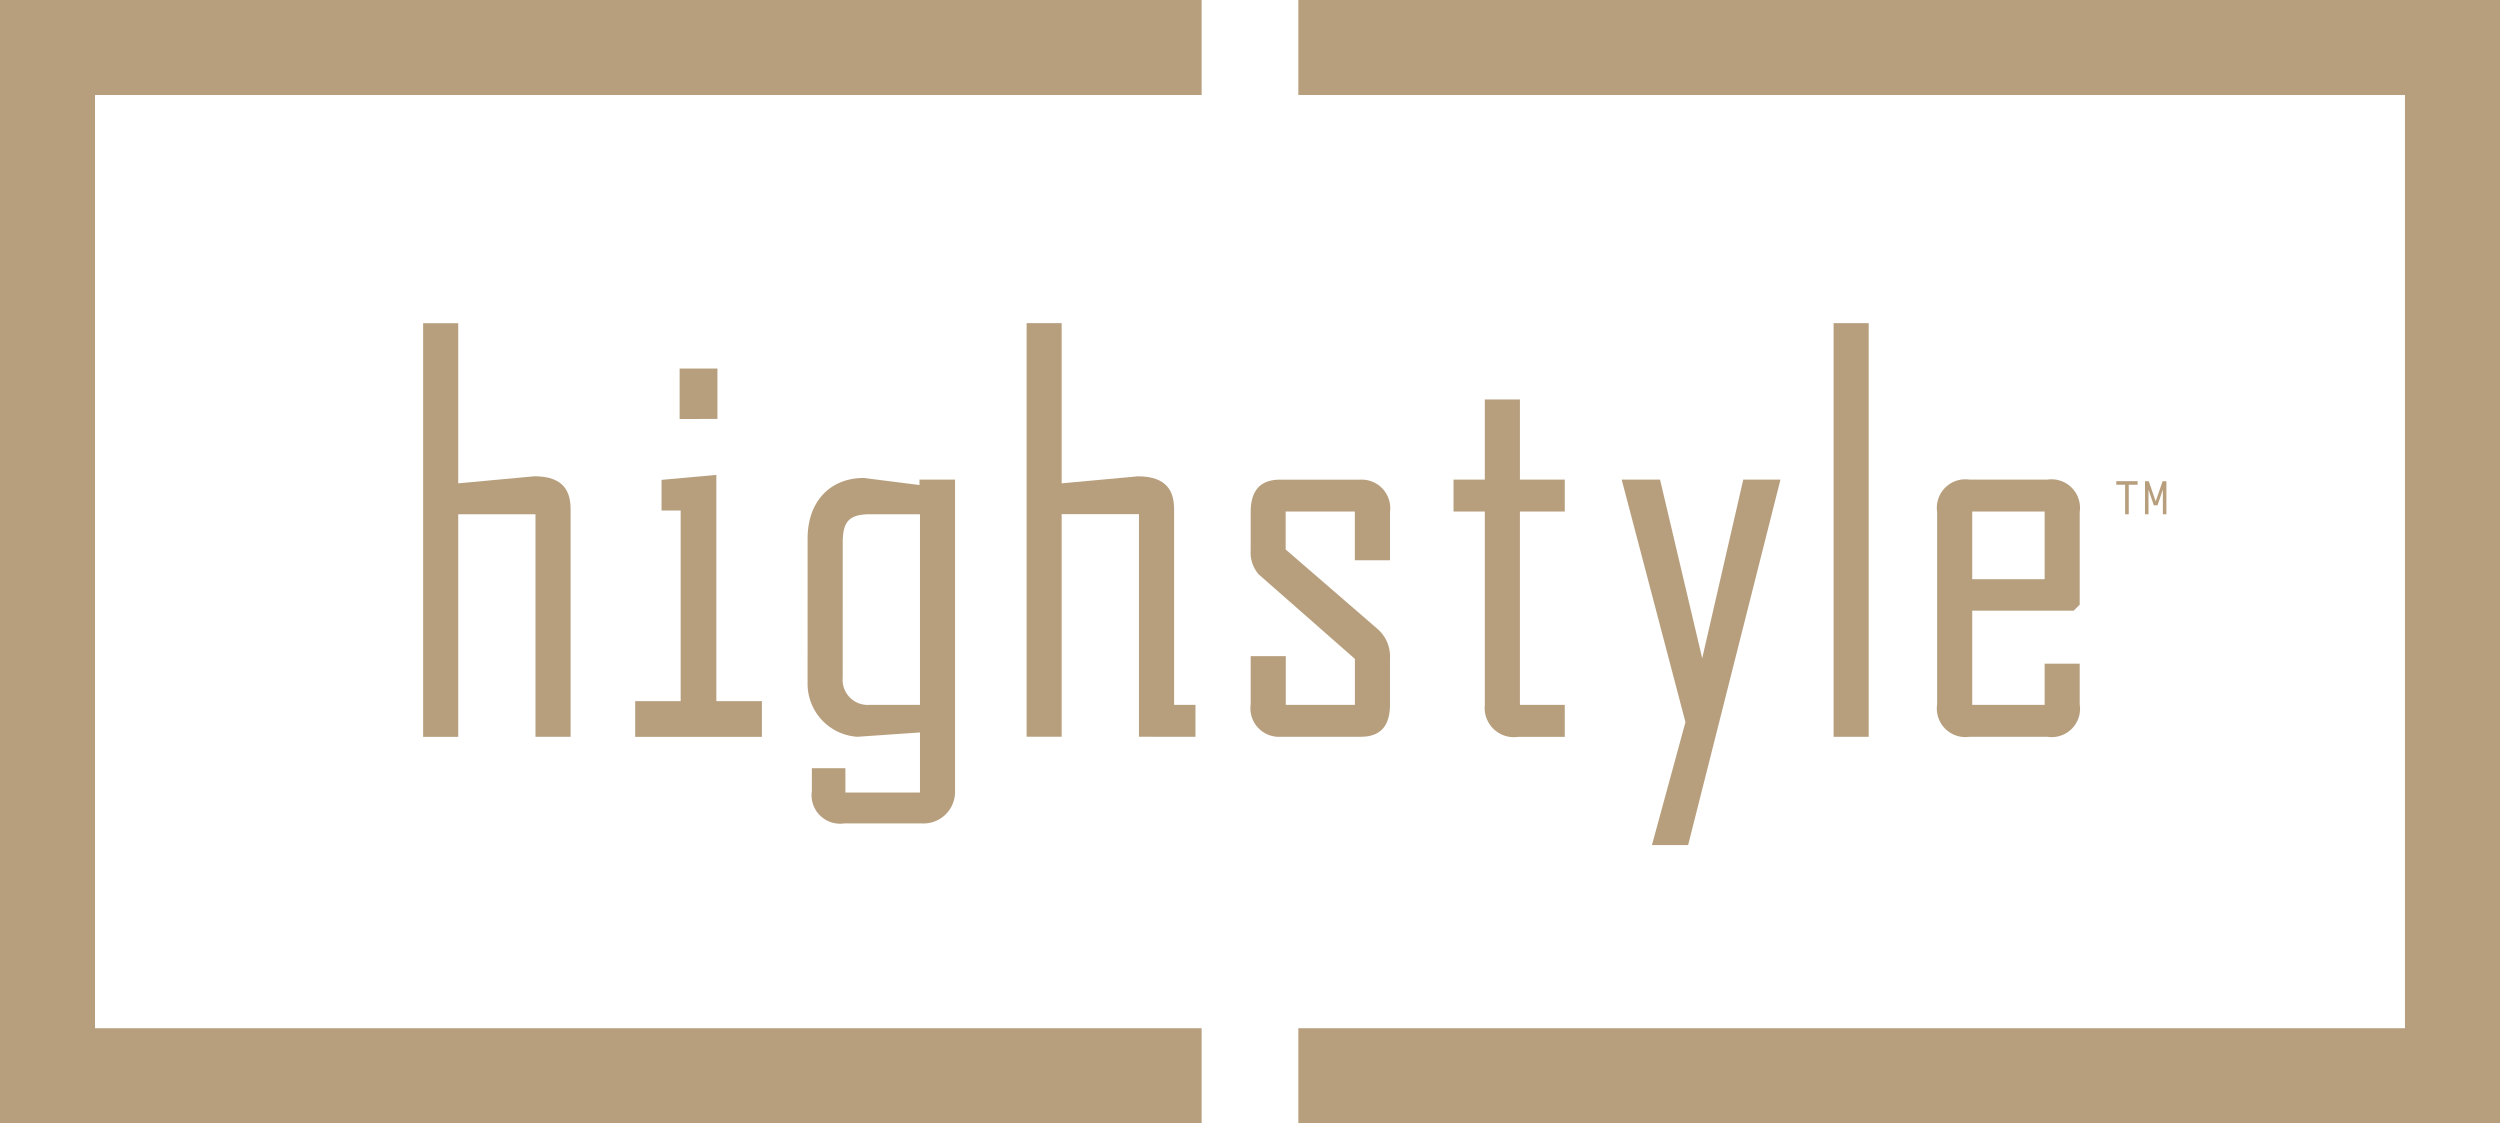 <svg xmlns="http://www.w3.org/2000/svg" width="150.501" height="67.622" viewBox="0 0 150.501 67.622">
  <g id="Group_1321" data-name="Group 1321" transform="translate(-100 -54.747)">
    <path id="Path_4701" data-name="Path 4701" d="M0,0V67.623H72.338V61.9H5.72V5.72H72.338V0Z" transform="translate(100 54.747)" fill="#b79f7e"/>
    <path id="Path_4702" data-name="Path 4702" d="M74.958,0V5.72h66.619V61.9H74.958v5.718H147.3V0Z" transform="translate(103.203 54.747)" fill="#b79f7e"/>
    <path id="Path_4703" data-name="Path 4703" d="M31.192,30.161H26.542v13.4H24.429v-24.9h2.113V28.3l4.587-.425c1.821,0,2.177.98,2.177,1.988V43.559H31.192Z" transform="translate(101.044 55.544)" fill="#b79f7e"/>
    <path id="Path_4704" data-name="Path 4704" d="M41.558,41.3V27.679l-3.3.3v1.845h1.151V41.3H36.671v2.149H44.3V41.3Zm.065-16.987H39.347V21.278h2.276Z" transform="translate(101.567 55.656)" fill="#b79f7e"/>
    <path id="Path_4705" data-name="Path 4705" d="M48.738,39.622a1.509,1.509,0,0,0,1.629,1.631H53.39V29.778H50.4c-1.3,0-1.66.457-1.66,1.727Zm-2.113-8.377c0-2.249,1.367-3.65,3.384-3.65l3.351.424v-.325H55.5v18.74a1.9,1.9,0,0,1-2.018,1.957h-4.65a1.718,1.718,0,0,1-1.95-1.957V45.067H48.9v1.464H53.39V42.915l-3.773.261a3.2,3.2,0,0,1-2.993-3.259Z" transform="translate(101.993 55.926)" fill="#b79f7e"/>
    <path id="Path_4706" data-name="Path 4706" d="M85.8,27.888V23.061h2.114v4.827h2.7v1.923h-2.7V41.447h2.7v1.926H87.819A1.76,1.76,0,0,1,85.8,41.447V29.811H83.917V27.888Z" transform="translate(103.586 55.732)" fill="#b79f7e"/>
    <path id="Path_4707" data-name="Path 4707" d="M100.944,27.69,98.472,38.444,95.935,27.69h-2.31l3.839,14.6-2.018,7.4h2.179l5.558-22Z" transform="translate(104.001 55.931)" fill="#b79f7e"/>
    <rect id="Rectangle_2170" data-name="Rectangle 2170" width="2.113" height="24.903" transform="translate(210.383 74.2)" fill="#b79f7e"/>
    <path id="Path_4708" data-name="Path 4708" d="M113.95,33.686h4.359V29.611H113.95Zm0,7.563h4.359V38.77h2.111v2.447a1.706,1.706,0,0,1-1.952,1.954h-4.681a1.718,1.718,0,0,1-1.95-1.954V29.644a1.718,1.718,0,0,1,1.95-1.954h4.681a1.717,1.717,0,0,1,1.952,1.954V35.22l-.358.358H113.95Z" transform="translate(104.779 55.93)" fill="#b79f7e"/>
    <path id="Path_4709" data-name="Path 4709" d="M69.435,43.559V41.636H68.148V29.866c0-1.007-.361-1.988-2.179-1.988L61.38,28.3V18.656H59.27v24.9h2.11v-13.4h4.653v13.4Z" transform="translate(102.533 55.544)" fill="#b79f7e"/>
    <path id="Path_4710" data-name="Path 4710" d="M80.592,32.546v-2.9a1.721,1.721,0,0,0-1.821-1.952H73.959c-1.433,0-1.754.979-1.754,1.952v2.283a2.015,2.015,0,0,0,.486,1.469l5.788,5.084V41.25H74.319V38.317H72.205v2.9a1.719,1.719,0,0,0,1.819,1.954h4.812c1.4,0,1.756-.913,1.756-1.954V38.445a2.185,2.185,0,0,0-.78-1.79l-5.5-4.76V29.611h4.164v2.935Z" transform="translate(103.086 55.93)" fill="#b79f7e"/>
    <path id="Path_4711" data-name="Path 4711" d="M122.18,27.779v.215h.531v1.778h.22V27.994h.534v-.215Z" transform="translate(105.221 55.935)" fill="#b79f7e"/>
    <path id="Path_4712" data-name="Path 4712" d="M124.9,27.779l-.42,1.213-.416-1.213h-.227v1.993h.212V28.289l.32.946h.223l.321-.946v1.483h.213V27.779Z" transform="translate(105.292 55.935)" fill="#b79f7e"/>
  </g>
</svg>
